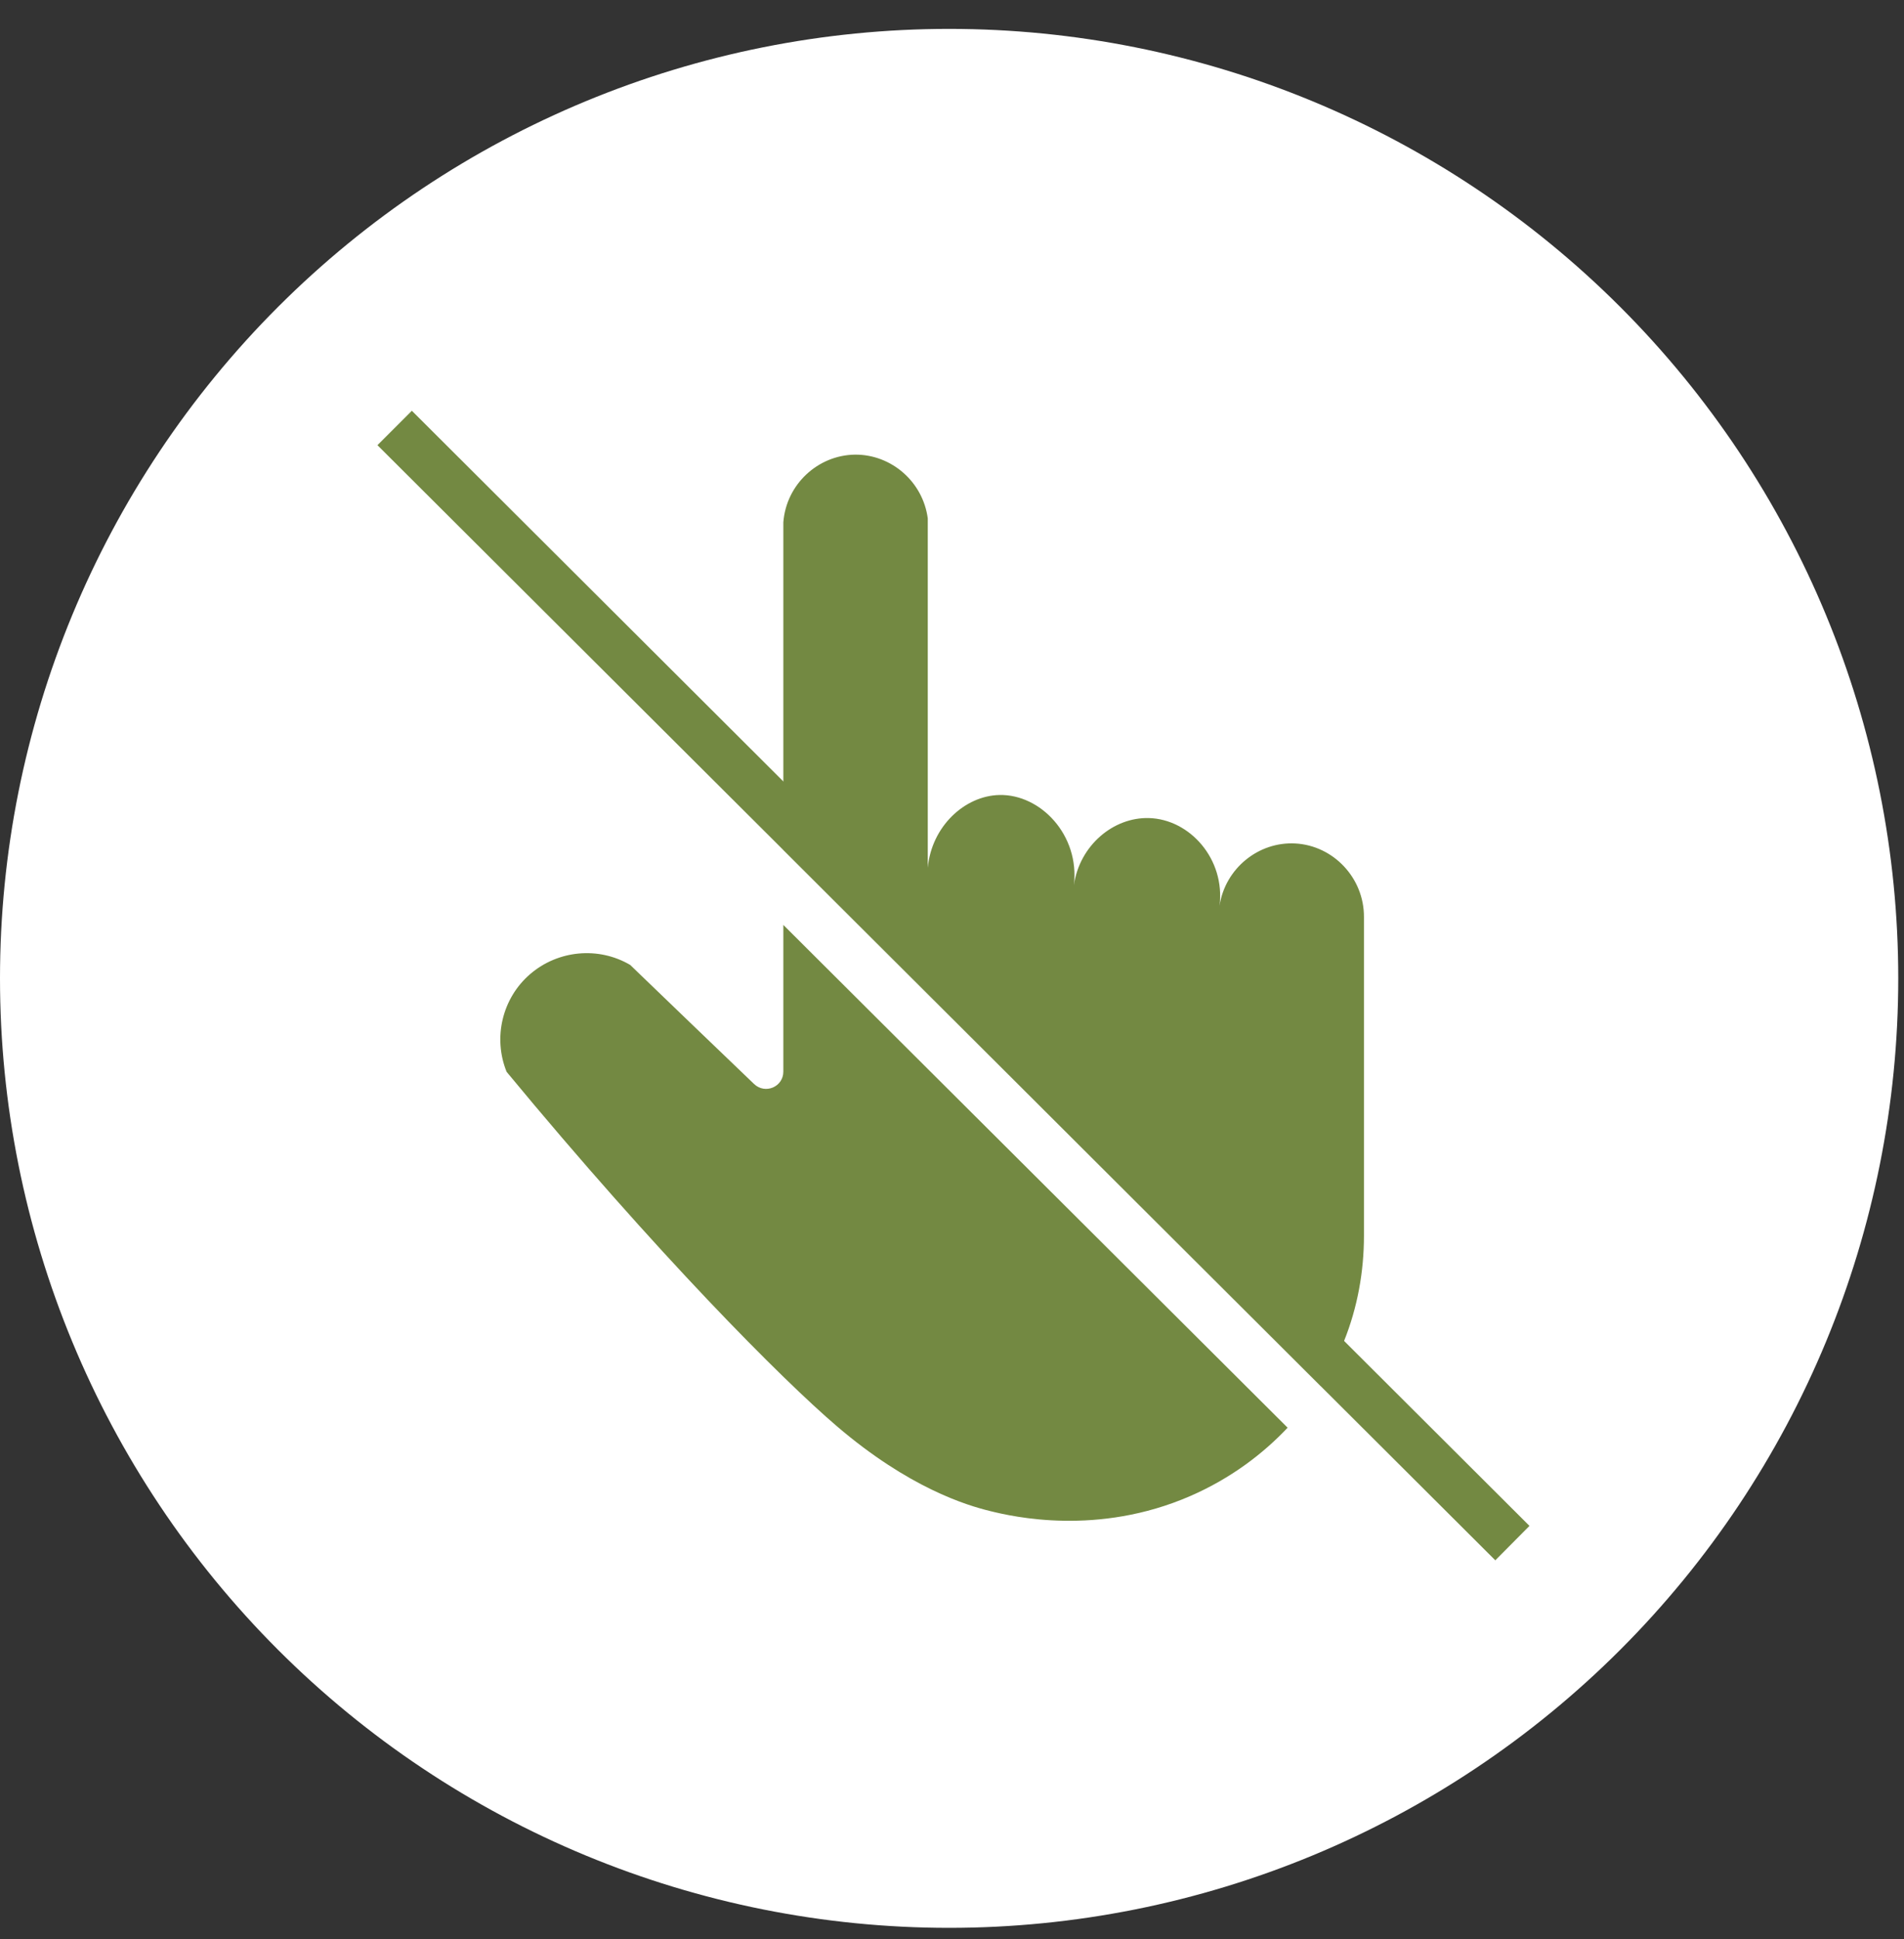 <svg width="55" height="56" viewBox="0 0 55 56" fill="none" xmlns="http://www.w3.org/2000/svg">
<rect x="0" y="0" width="55" height="56" fill="#333333" stroke="none"/>
<g clip-path="url(#clip0_1_213)">
<path d="M27.417 55.668C34.688 55.668 41.662 52.779 46.804 47.638C51.946 42.496 54.834 35.523 54.834 28.251C54.834 20.98 51.946 14.006 46.804 8.864C41.662 3.723 34.688 0.834 27.417 0.834C20.146 0.834 13.172 3.723 8.03 8.864C2.889 14.006 0 20.98 0 28.251C0 35.523 2.889 42.496 8.03 47.638C13.172 52.779 20.146 55.668 27.417 55.668Z" fill="white"/>
<g clip-path="url(#clip1_1_213)">
<path d="M22.628 26.708L37.195 41.226C36.488 41.975 35.557 42.689 34.381 43.2C31.707 44.362 29.257 43.795 28.606 43.634C27.913 43.466 26.254 42.962 24.175 41.184C22.593 39.833 18.988 36.214 14.634 30.95C14.235 29.963 14.508 28.822 15.313 28.129C16.118 27.436 17.287 27.324 18.204 27.863C19.394 29.011 20.591 30.159 21.781 31.3C22.103 31.608 22.628 31.384 22.628 30.943V26.708Z" fill="#738942"/>
<path d="M39.4 26.484V35.682C39.4 36.725 39.211 37.761 38.826 38.72C38.812 38.769 38.791 38.811 38.77 38.853C38.602 39.259 38.399 39.658 38.154 40.029L22.628 24.545V15.081C22.712 13.989 23.622 13.142 24.7 13.128C25.75 13.121 26.66 13.912 26.8 14.969V25.056C26.913 23.858 27.869 22.977 28.872 22.956C30.059 22.931 31.192 24.114 31.021 25.56C31.185 24.411 32.163 23.594 33.188 23.622C34.37 23.654 35.397 24.808 35.228 26.155C35.391 25.077 36.354 24.297 37.419 24.356C38.52 24.417 39.407 25.356 39.4 26.484Z" fill="#738942"/>
<path d="M44.02 44.089L43.124 44.985L38.154 40.029L22.628 24.545L10.903 12.855L11.799 11.959L22.628 22.76L38.77 38.853L44.02 44.089Z" fill="white"/>
<path d="M44.181 44.061L43.194 45.055L43.124 44.985L38.154 40.029L22.628 24.545L10.903 12.855L11.897 11.861L22.628 22.564L38.826 38.72L44.181 44.061Z" fill="#738942"/>
</g>
</g>
<defs>
<clipPath id="clip0_1_213">
<rect width="54.834" height="54.834" fill="white" transform="translate(0 0.834)"/>
</clipPath>
<clipPath id="clip1_1_213">
<rect width="35" height="35" fill="white" transform="translate(10 11)"/>
</clipPath>
</defs>
</svg>
